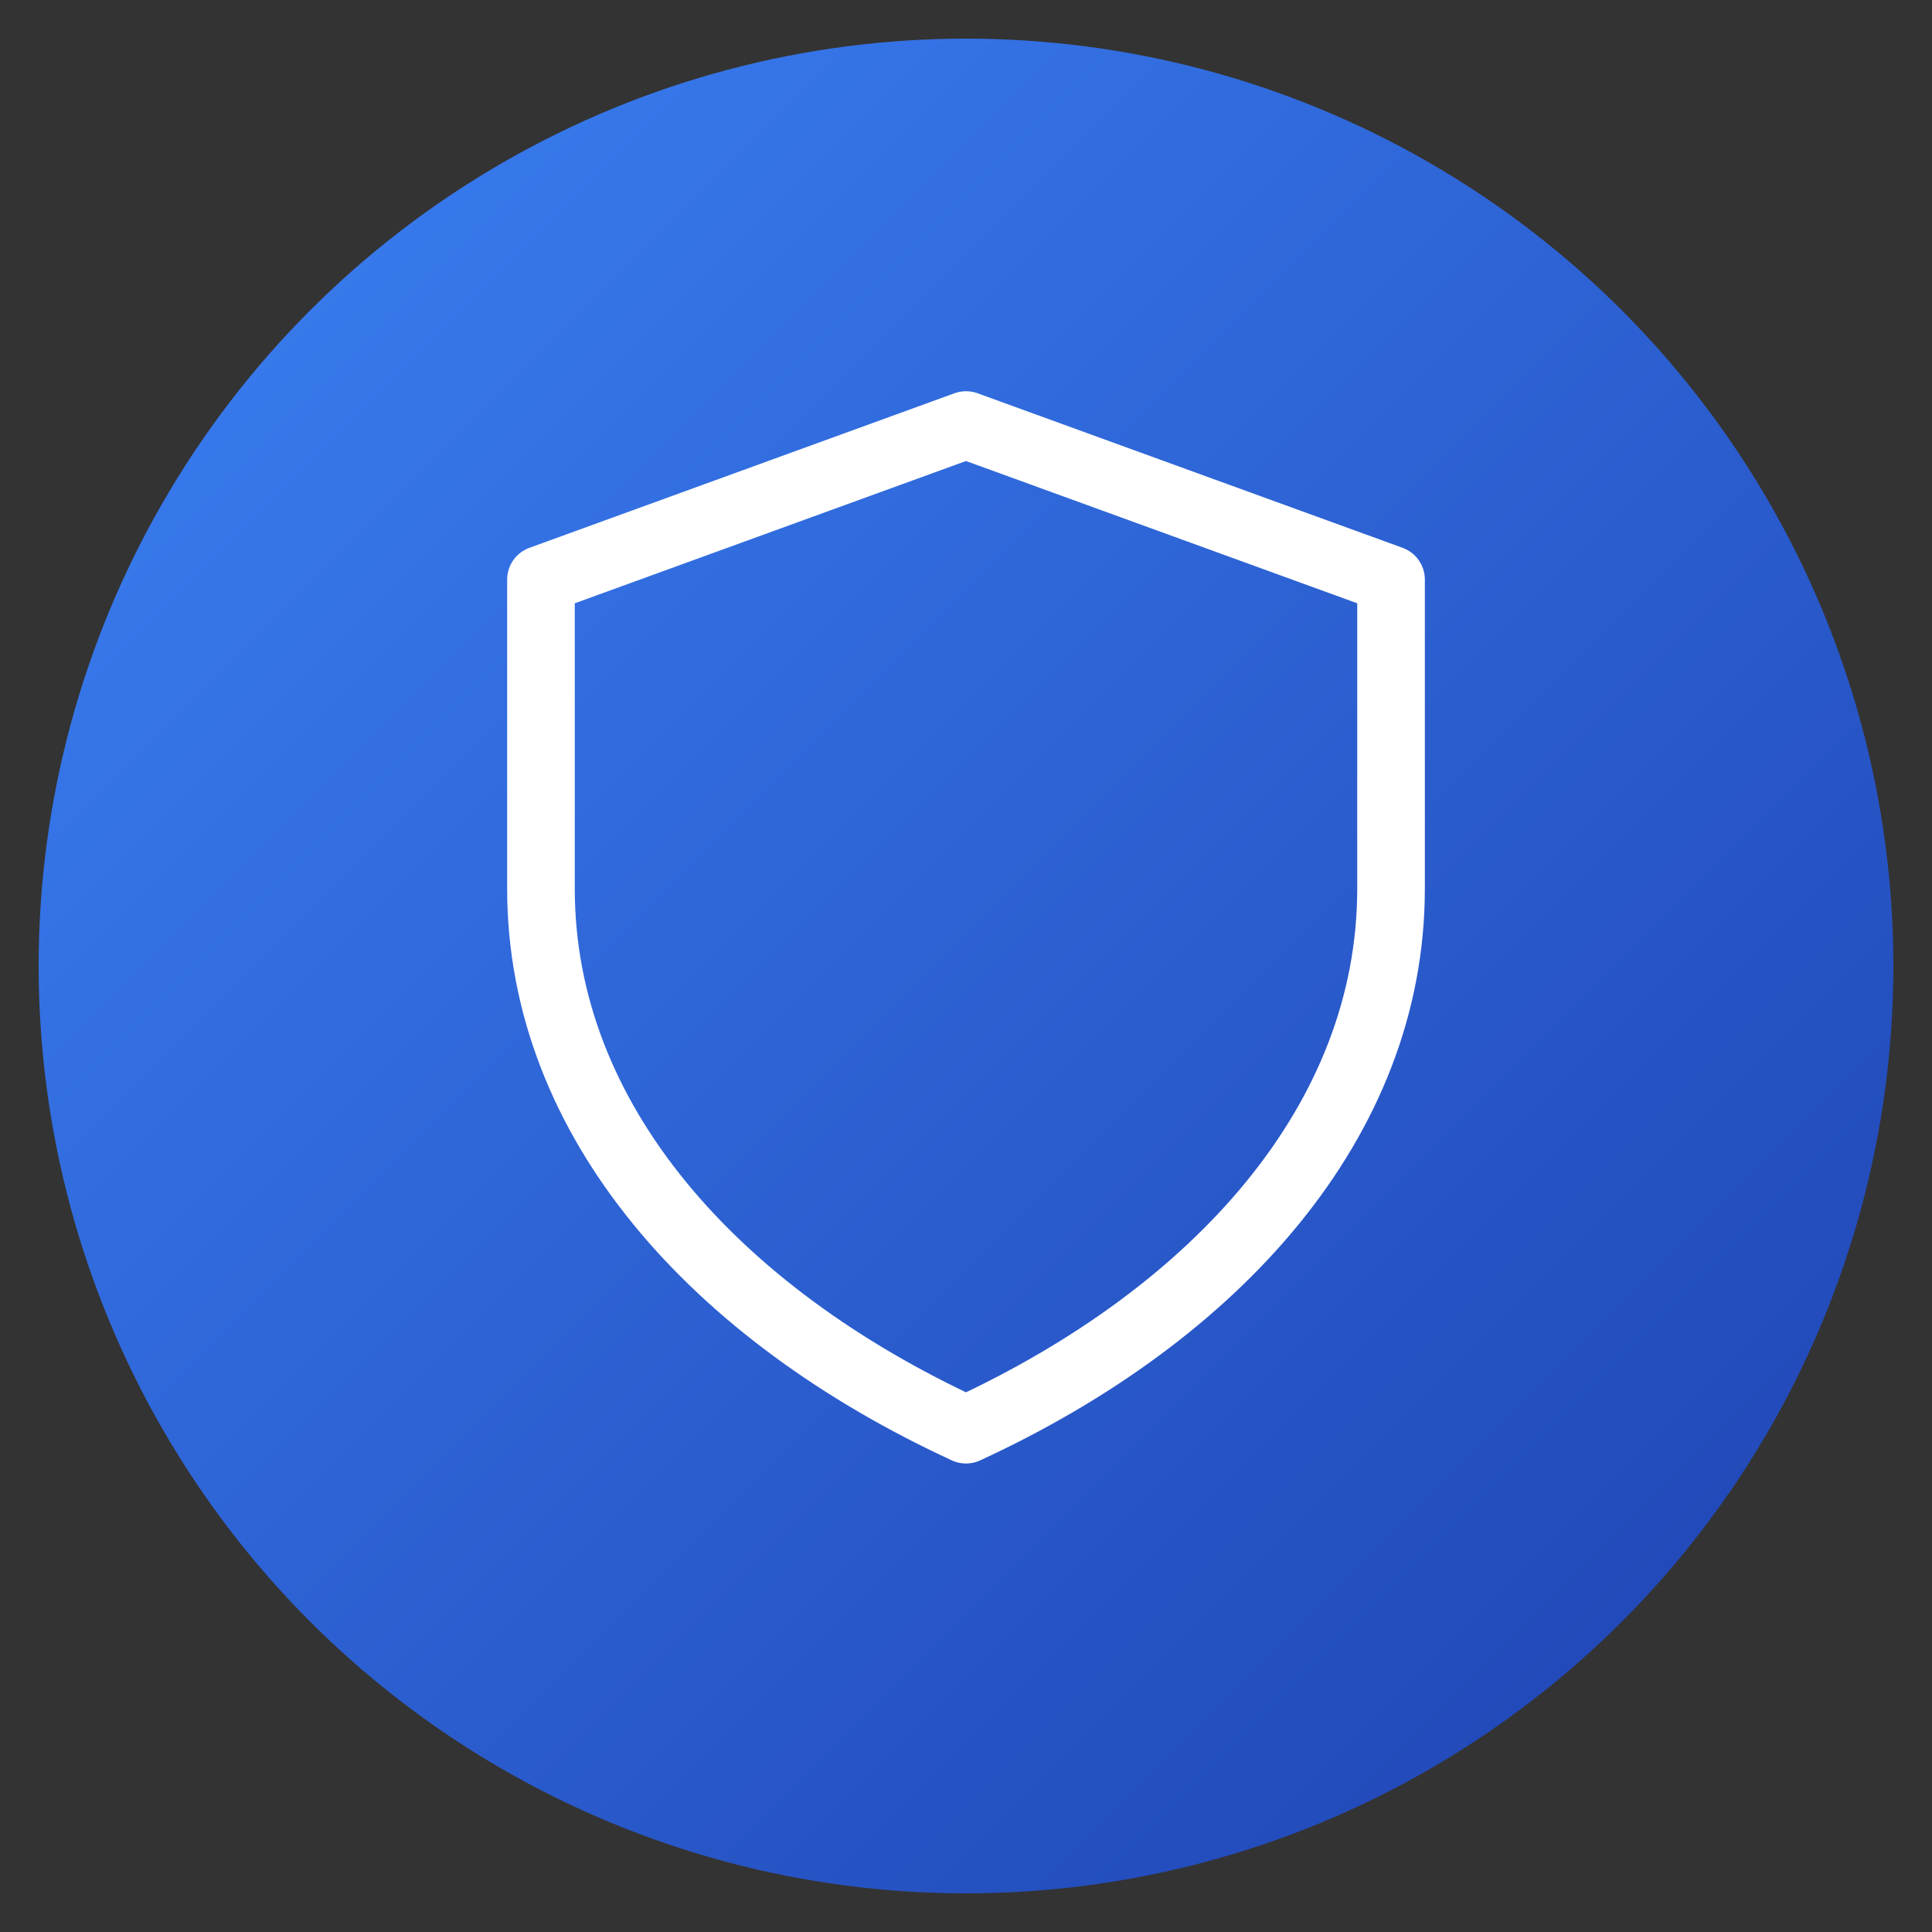 <svg xmlns="http://www.w3.org/2000/svg" viewBox="0 0 100 100">
  <rect x="0" y="0" width="100" height="100" fill="#333333" stroke="none"/>
  <defs>
    <linearGradient id="gradient" x1="0%" y1="0%" x2="100%" y2="100%">
      <stop offset="0%" style="stop-color:#3b82f6"/>
      <stop offset="100%" style="stop-color:#1e40af"/>
    </linearGradient>
  </defs>
  <!-- Círculo com gradiente azul -->
  <circle cx="50" cy="50" r="48" fill="url(#gradient)"/>
  <!-- Ícone Shield (escudo) branco -->
  <path d="M 50 22 L 72 30 L 72 46 C 72 58 63 68 50 74 C 37 68 28 58 28 46 L 28 30 Z" 
        fill="none" 
        stroke="white" 
        stroke-width="3.5" 
        stroke-linecap="round" 
        stroke-linejoin="round"/>
</svg>
